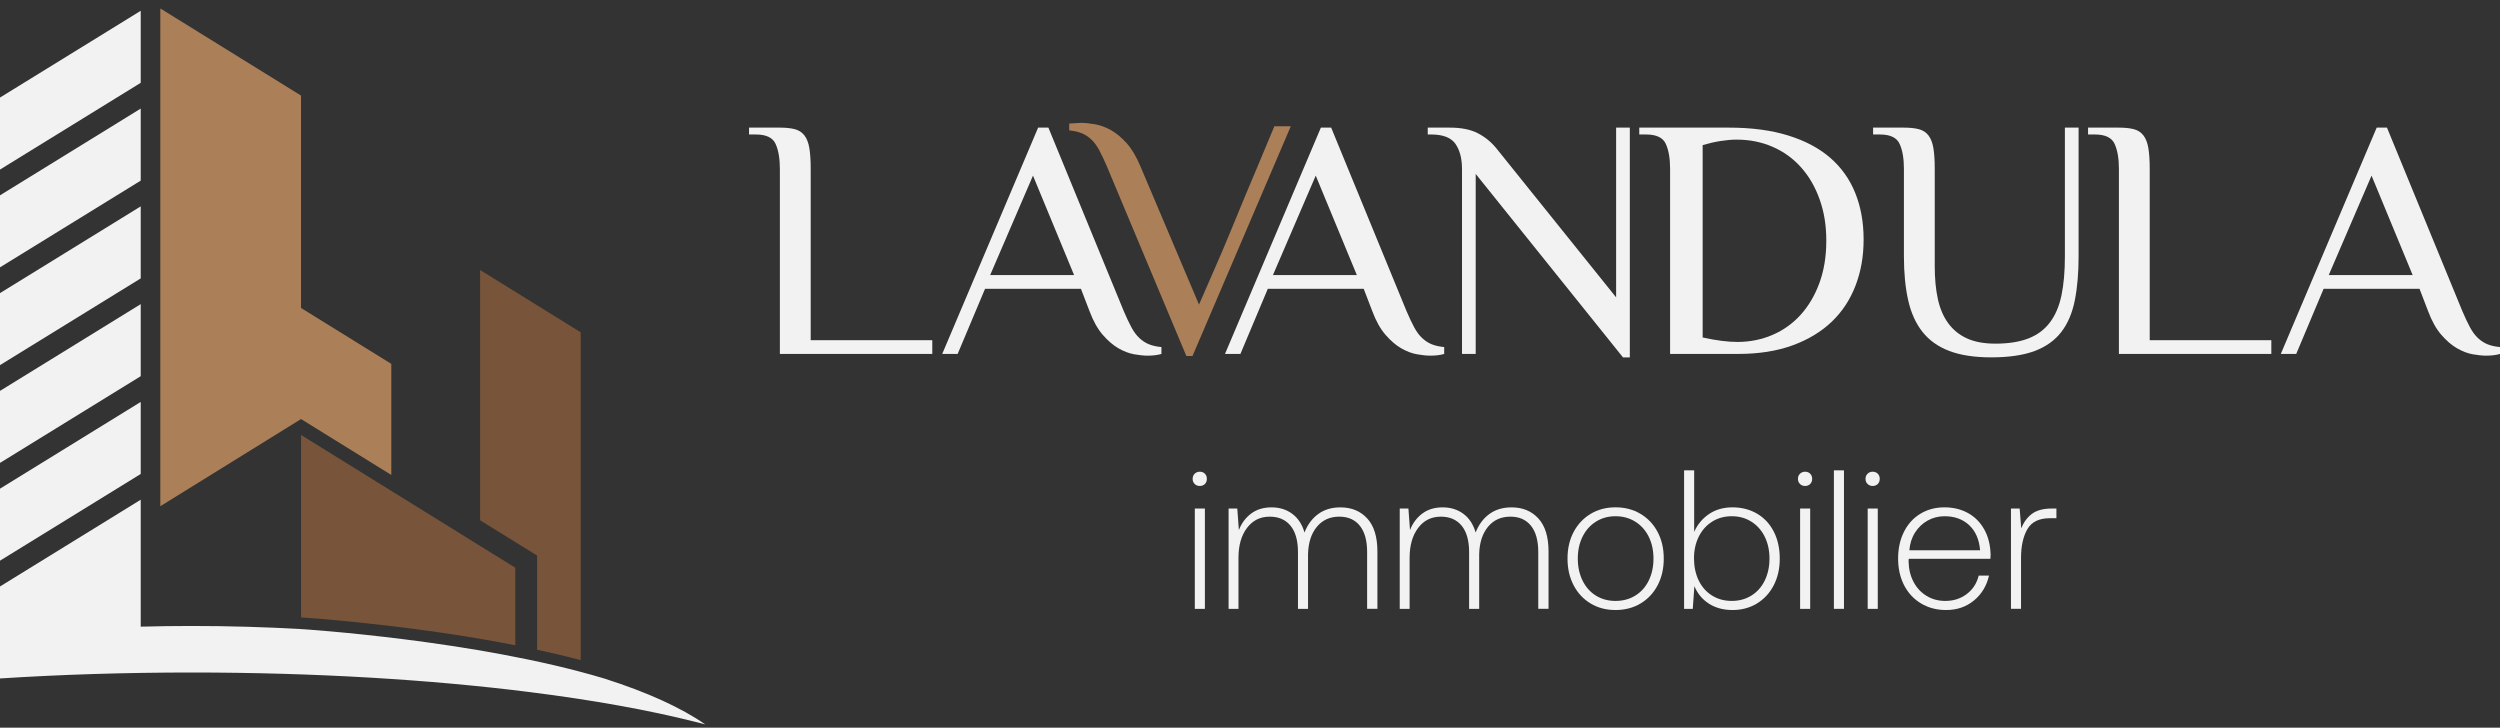 <svg width="213" height="62" viewBox="0 0 213 62" fill="none" xmlns="http://www.w3.org/2000/svg">
<rect x="0" y="0" width="213" height="62" fill="#333333" stroke="none"/>
<g clip-path="url(#clip0_0_2502)">
<path d="M69.072 28.987H79.431V30.155H66.445V14.379C66.445 13.502 66.324 12.796 66.081 12.261C65.838 11.726 65.278 11.458 64.402 11.458H63.819V10.874H66.445C66.952 10.874 67.375 10.917 67.715 11.006C68.055 11.094 68.327 11.269 68.532 11.531C68.737 11.793 68.877 12.154 68.955 12.611C69.032 13.07 69.072 13.658 69.072 14.379V28.987Z" fill="#F2F2F2"/>
<path d="M98.954 30.155C98.622 30.252 98.234 30.302 97.786 30.302C97.455 30.302 97.072 30.262 96.634 30.185C96.196 30.108 95.748 29.937 95.291 29.674C94.834 29.41 94.387 29.026 93.949 28.52C93.511 28.013 93.137 27.341 92.825 26.504L92.096 24.605H83.926L81.591 30.155H80.277L88.448 10.874H89.323L95.743 26.504C95.976 27.049 96.196 27.512 96.399 27.891C96.604 28.271 96.832 28.578 97.085 28.812C97.338 29.045 97.61 29.22 97.903 29.337C98.194 29.454 98.545 29.532 98.954 29.57V30.154V30.155ZM84.362 23.436H91.512L88.01 14.964L84.362 23.436Z" fill="#F2F2F2"/>
<path d="M123.045 30.155C122.714 30.252 122.326 30.302 121.878 30.302C121.547 30.302 121.163 30.262 120.726 30.185C120.288 30.108 119.84 29.937 119.383 29.674C118.925 29.41 118.479 29.026 118.041 28.52C117.603 28.013 117.228 27.341 116.917 26.504L116.188 24.605H108.018L105.683 30.155H104.369L112.539 10.874H113.415L119.835 26.504C120.068 27.049 120.288 27.512 120.491 27.891C120.696 28.271 120.924 28.578 121.177 28.812C121.43 29.045 121.702 29.22 121.995 29.337C122.286 29.454 122.637 29.532 123.045 29.57V30.154V30.155ZM108.454 23.436H115.603L112.101 14.964L108.454 23.436Z" fill="#F2F2F2"/>
<path d="M102.156 25.95C102.642 24.821 103.045 23.896 103.367 23.174C103.688 22.454 103.95 21.85 104.154 21.363C104.359 20.877 104.529 20.468 104.666 20.137C104.802 19.806 104.937 19.48 105.074 19.158C105.21 18.836 105.355 18.481 105.512 18.091C105.667 17.701 105.876 17.195 106.139 16.572C106.402 15.949 106.727 15.175 107.117 14.25C107.506 13.324 107.993 12.161 108.576 10.758H109.976L101.601 30.333H101.077L94.307 14.178C94.074 13.632 93.854 13.169 93.651 12.79C93.446 12.41 93.218 12.104 92.965 11.87C92.712 11.636 92.44 11.461 92.147 11.345C91.856 11.228 91.505 11.15 91.097 11.111V10.527C91.175 10.527 91.326 10.518 91.549 10.498C91.773 10.479 91.953 10.468 92.089 10.468C92.439 10.468 92.837 10.508 93.285 10.585C93.733 10.663 94.184 10.828 94.642 11.081C95.099 11.335 95.546 11.705 95.984 12.192C96.422 12.678 96.816 13.342 97.167 14.179L102.156 25.953V25.95Z" fill="#AB7F58"/>
<path d="M124.561 14.379C124.561 13.502 124.376 12.796 124.007 12.261C123.637 11.726 122.946 11.458 121.935 11.458H121.644V10.874H123.54C124.493 10.874 125.277 11.03 125.89 11.341C126.503 11.653 127.032 12.081 127.48 12.626L137.694 25.335V10.874H138.861V30.448H138.278L125.73 14.818V30.157H124.563V14.38L124.561 14.379Z" fill="#F2F2F2"/>
<path d="M147.313 10.874C149.239 10.874 150.922 11.098 152.361 11.546C153.8 11.994 154.992 12.626 155.936 13.445C156.879 14.263 157.589 15.261 158.066 16.439C158.542 17.618 158.78 18.937 158.78 20.397C158.78 21.858 158.551 23.128 158.094 24.327C157.637 25.524 156.96 26.552 156.066 27.409C155.17 28.266 154.058 28.938 152.725 29.425C151.393 29.912 149.841 30.155 148.071 30.155H142.292V14.379C142.292 13.502 142.171 12.796 141.928 12.261C141.685 11.726 141.125 11.458 140.249 11.458H139.665V10.874H147.31H147.313ZM145.066 28.753C146.208 29.006 147.194 29.133 148.026 29.133C149.091 29.133 150.087 28.933 151.016 28.535C151.944 28.136 152.748 27.561 153.424 26.811C154.101 26.061 154.633 25.155 155.02 24.093C155.407 23.032 155.601 21.839 155.601 20.514C155.601 19.189 155.412 18.055 155.035 16.993C154.658 15.931 154.131 15.021 153.454 14.262C152.776 13.502 151.969 12.918 151.03 12.51C150.09 12.101 149.071 11.896 147.968 11.896C147.542 11.896 147.082 11.936 146.59 12.013C146.096 12.091 145.589 12.208 145.066 12.363V28.753Z" fill="#F2F2F2"/>
<path d="M162.214 14.379C162.214 13.502 162.093 12.796 161.849 12.261C161.606 11.726 161.047 11.458 160.171 11.458H159.588V10.874H162.214C162.72 10.874 163.143 10.918 163.483 11.006C163.823 11.094 164.096 11.269 164.301 11.531C164.505 11.794 164.646 12.154 164.724 12.611C164.801 13.07 164.84 13.659 164.84 14.379V22.705C164.84 23.737 164.928 24.657 165.103 25.466C165.278 26.274 165.57 26.961 165.979 27.525C166.387 28.09 166.917 28.523 167.569 28.825C168.221 29.127 169.033 29.279 170.006 29.279C171.115 29.279 172.049 29.132 172.807 28.84C173.566 28.548 174.179 28.095 174.645 27.481C175.112 26.868 175.443 26.094 175.638 25.159C175.833 24.224 175.929 23.113 175.929 21.828V10.873H177.097V21.828C177.097 23.25 176.99 24.501 176.775 25.582C176.561 26.663 176.177 27.565 175.623 28.285C175.068 29.005 174.309 29.547 173.347 29.907C172.384 30.267 171.153 30.447 169.655 30.447C168.234 30.447 167.047 30.267 166.094 29.907C165.141 29.547 164.378 29.007 163.803 28.285C163.229 27.565 162.821 26.664 162.578 25.582C162.334 24.502 162.213 23.25 162.213 21.828V14.379H162.214Z" fill="#F2F2F2"/>
<path d="M183.157 28.987H193.517V30.155H180.531V14.379C180.531 13.502 180.409 12.796 180.166 12.261C179.923 11.726 179.363 11.458 178.488 11.458H177.903V10.874H180.53C181.036 10.874 181.459 10.917 181.799 11.006C182.138 11.094 182.411 11.269 182.616 11.531C182.821 11.794 182.961 12.154 183.039 12.611C183.116 13.07 183.156 13.658 183.156 14.379V28.987H183.157Z" fill="#F2F2F2"/>
<path d="M213 30.155C212.669 30.252 212.281 30.302 211.833 30.302C211.502 30.302 211.119 30.262 210.681 30.185C210.243 30.108 209.795 29.937 209.338 29.674C208.881 29.41 208.434 29.026 207.996 28.52C207.558 28.013 207.184 27.341 206.872 26.504L206.143 24.605H197.973L195.638 30.155H194.324L202.494 10.874H203.37L209.79 26.504C210.023 27.049 210.243 27.512 210.446 27.891C210.651 28.271 210.879 28.578 211.132 28.812C211.385 29.045 211.657 29.22 211.95 29.337C212.241 29.454 212.592 29.532 213 29.57V30.154V30.155ZM198.409 23.436H205.558L202.056 14.964L198.409 23.436Z" fill="#F2F2F2"/>
<path d="M102.825 40.798C102.825 40.978 102.769 41.123 102.657 41.236C102.544 41.349 102.399 41.405 102.219 41.405C102.05 41.405 101.907 41.349 101.789 41.236C101.672 41.124 101.613 40.978 101.613 40.798C101.613 40.618 101.672 40.472 101.789 40.359C101.907 40.248 102.05 40.19 102.219 40.19C102.399 40.19 102.544 40.246 102.657 40.359C102.768 40.472 102.825 40.618 102.825 40.798ZM102.657 43.326V51.873H101.798V43.326H102.657Z" fill="#F2F2F2"/>
<path d="M117.355 46.984V51.872H116.479V47.035C116.479 46.057 116.272 45.31 115.857 44.793C115.441 44.276 114.858 44.018 114.105 44.018C113.309 44.018 112.671 44.307 112.195 44.886C111.717 45.465 111.468 46.244 111.445 47.221V51.873H110.587V47.036C110.587 46.059 110.376 45.311 109.955 44.794C109.535 44.278 108.942 44.019 108.179 44.019C107.371 44.019 106.725 44.34 106.243 44.981C105.76 45.621 105.518 46.47 105.518 47.525V51.875H104.676V43.328H105.416L105.552 45.164C105.776 44.58 106.125 44.111 106.596 43.757C107.068 43.403 107.646 43.227 108.33 43.227C109.015 43.227 109.604 43.41 110.098 43.775C110.592 44.14 110.94 44.671 111.143 45.368C111.401 44.705 111.788 44.182 112.304 43.801C112.82 43.418 113.455 43.228 114.207 43.228C115.15 43.228 115.91 43.542 116.488 44.172C117.066 44.802 117.355 45.739 117.355 46.988V46.984Z" fill="#F2F2F2"/>
<path d="M131.936 46.984V51.872H131.06V47.035C131.06 46.057 130.853 45.31 130.438 44.793C130.022 44.276 129.439 44.018 128.686 44.018C127.89 44.018 127.252 44.307 126.776 44.886C126.298 45.465 126.049 46.244 126.026 47.221V51.873H125.168V47.036C125.168 46.059 124.957 45.311 124.537 44.794C124.116 44.278 123.523 44.019 122.76 44.019C121.953 44.019 121.306 44.34 120.824 44.981C120.341 45.621 120.099 46.47 120.099 47.525V51.875H119.257V43.328H119.997L120.133 45.164C120.357 44.58 120.706 44.111 121.177 43.757C121.649 43.403 122.227 43.227 122.911 43.227C123.596 43.227 124.185 43.41 124.679 43.775C125.173 44.14 125.521 44.671 125.724 45.368C125.982 44.705 126.369 44.182 126.885 43.801C127.401 43.418 128.036 43.228 128.788 43.228C129.731 43.228 130.491 43.542 131.069 44.172C131.647 44.802 131.936 45.739 131.936 46.988V46.984Z" fill="#F2F2F2"/>
<path d="M134.074 49.867C133.725 49.203 133.552 48.444 133.552 47.591C133.552 46.738 133.725 45.982 134.074 45.323C134.421 44.666 134.905 44.152 135.522 43.781C136.14 43.41 136.847 43.224 137.643 43.224C138.439 43.224 139.15 43.41 139.773 43.781C140.396 44.152 140.882 44.666 141.229 45.323C141.577 45.98 141.752 46.737 141.752 47.591C141.752 48.446 141.578 49.205 141.229 49.867C140.881 50.53 140.396 51.046 139.773 51.418C139.15 51.789 138.439 51.974 137.643 51.974C136.847 51.974 136.138 51.789 135.522 51.418C134.904 51.046 134.421 50.53 134.074 49.867ZM140.473 49.463C140.742 48.913 140.877 48.288 140.877 47.591C140.877 46.895 140.742 46.273 140.473 45.728C140.203 45.183 139.821 44.756 139.328 44.447C138.834 44.137 138.272 43.983 137.644 43.983C137.017 43.983 136.457 44.137 135.968 44.447C135.48 44.756 135.101 45.183 134.832 45.728C134.563 46.273 134.428 46.895 134.428 47.591C134.428 48.288 134.563 48.911 134.832 49.463C135.101 50.013 135.481 50.44 135.968 50.745C136.457 51.048 137.015 51.199 137.644 51.199C138.273 51.199 138.834 51.048 139.328 50.745C139.821 50.441 140.203 50.014 140.473 49.463Z" fill="#F2F2F2"/>
<path d="M151.121 45.282C151.463 45.946 151.635 46.716 151.635 47.591C151.635 48.467 151.463 49.205 151.121 49.867C150.779 50.53 150.301 51.046 149.69 51.418C149.078 51.789 148.384 51.974 147.61 51.974C146.836 51.974 146.152 51.791 145.59 51.426C145.029 51.061 144.618 50.563 144.36 49.935L144.225 51.873H143.484V40.074H144.343V45.316C144.623 44.686 145.044 44.181 145.606 43.798C146.166 43.416 146.835 43.226 147.609 43.226C148.383 43.226 149.077 43.402 149.688 43.756C150.3 44.11 150.777 44.619 151.12 45.281L151.121 45.282ZM150.356 49.463C150.625 48.913 150.76 48.288 150.76 47.591C150.76 46.895 150.625 46.273 150.356 45.728C150.086 45.183 149.707 44.756 149.219 44.447C148.731 44.137 148.172 43.983 147.545 43.983C146.917 43.983 146.357 44.137 145.869 44.447C145.38 44.756 145.002 45.183 144.732 45.728C144.463 46.273 144.328 46.888 144.328 47.574C144.328 48.259 144.463 48.911 144.732 49.462C145.002 50.012 145.381 50.439 145.869 50.743C146.357 51.046 146.916 51.198 147.545 51.198C148.174 51.198 148.732 51.046 149.219 50.743C149.708 50.44 150.086 50.013 150.356 49.462V49.463Z" fill="#F2F2F2"/>
<path d="M154.397 40.798C154.397 40.978 154.341 41.123 154.228 41.236C154.115 41.349 153.97 41.405 153.79 41.405C153.621 41.405 153.479 41.349 153.361 41.236C153.243 41.124 153.185 40.978 153.185 40.798C153.185 40.618 153.243 40.472 153.361 40.359C153.479 40.248 153.621 40.19 153.79 40.19C153.97 40.19 154.115 40.246 154.228 40.359C154.34 40.472 154.397 40.618 154.397 40.798ZM154.228 43.326V51.873H153.369V43.326H154.228Z" fill="#F2F2F2"/>
<path d="M157.106 40.074V51.873H156.248V40.074H157.106Z" fill="#F2F2F2"/>
<path d="M160.154 40.798C160.154 40.978 160.099 41.123 159.986 41.236C159.873 41.349 159.728 41.405 159.548 41.405C159.379 41.405 159.236 41.349 159.119 41.236C159.001 41.124 158.942 40.978 158.942 40.798C158.942 40.618 159.001 40.472 159.119 40.359C159.236 40.248 159.379 40.19 159.548 40.19C159.728 40.19 159.873 40.246 159.986 40.359C160.097 40.472 160.154 40.618 160.154 40.798ZM159.986 43.326V51.873H159.127V43.326H159.986Z" fill="#F2F2F2"/>
<path d="M163.614 43.773C164.215 43.408 164.897 43.226 165.66 43.226C166.423 43.226 167.08 43.386 167.663 43.706C168.248 44.027 168.71 44.49 169.053 45.097C169.395 45.705 169.578 46.424 169.6 47.255C169.6 47.412 169.594 47.53 169.582 47.609H162.628C162.617 47.653 162.611 47.722 162.611 47.811C162.622 48.474 162.762 49.062 163.031 49.572C163.3 50.084 163.671 50.483 164.143 50.769C164.614 51.056 165.148 51.199 165.742 51.199C166.438 51.199 167.044 51.005 167.56 50.618C168.076 50.23 168.419 49.705 168.588 49.042H169.463C169.261 49.919 168.832 50.627 168.176 51.166C167.519 51.705 166.73 51.974 165.81 51.974C165.014 51.974 164.303 51.789 163.68 51.418C163.057 51.046 162.575 50.53 162.232 49.867C161.89 49.203 161.719 48.444 161.719 47.591C161.719 46.738 161.884 45.978 162.215 45.316C162.546 44.653 163.011 44.139 163.613 43.773H163.614ZM167.773 44.742C167.228 44.237 166.53 43.983 165.676 43.983C165.16 43.983 164.682 44.104 164.244 44.346C163.807 44.588 163.448 44.927 163.166 45.366C162.886 45.804 162.724 46.309 162.678 46.883H168.705C168.627 45.962 168.316 45.248 167.771 44.742H167.773Z" fill="#F2F2F2"/>
<path d="M175.206 44.152H174.65C173.729 44.152 173.089 44.464 172.731 45.087C172.371 45.711 172.192 46.528 172.192 47.54V51.872H171.334V43.325H172.075L172.21 45.028C172.412 44.5 172.715 44.084 173.119 43.781C173.524 43.478 174.09 43.326 174.82 43.326H175.207V44.152H175.206Z" fill="#F2F2F2"/>
<path d="M33.339 40.467V31.002L25.648 26.239V8.144L13.659 0.72V43.13L25.648 35.703L33.339 40.467Z" fill="#AB7F58"/>
<path d="M11.989 0.921L0 8.311V14.446L11.989 7.056V0.921Z" fill="#F2F2F2"/>
<path d="M11.989 9.252L0 16.642V22.777L11.989 15.389V9.252Z" fill="#F2F2F2"/>
<path d="M11.989 17.583L0 24.973V31.108L11.989 23.72V17.583Z" fill="#F2F2F2"/>
<path d="M11.989 25.913L0 33.304V39.439L11.989 32.051V25.913Z" fill="#F2F2F2"/>
<path d="M11.989 34.245L0 41.635V47.77L11.989 40.382V34.245Z" fill="#F2F2F2"/>
<path d="M60.091 61.72C60.091 61.72 60.061 61.712 60.003 61.696C59.983 61.691 59.961 61.685 59.934 61.678C59.908 61.672 59.879 61.665 59.846 61.655C59.748 61.629 59.62 61.597 59.461 61.556C59.408 61.543 59.353 61.529 59.292 61.514C55.308 60.506 50.524 59.643 45.138 58.966C45.099 58.961 45.061 58.958 45.024 58.951C36.645 57.901 26.825 57.297 16.324 57.297C10.645 57.297 5.162 57.474 0 57.804V49.967L11.989 42.576V53.391C13.418 53.353 14.863 53.333 16.324 53.333C19.516 53.333 22.635 53.425 25.648 53.597C25.648 53.597 40.565 54.53 51.472 57.807C51.492 57.815 51.514 57.82 51.534 57.827C55.111 58.966 58.021 60.282 60.091 61.721V61.72Z" fill="#F2F2F2"/>
<path d="M43.903 54.976V48.369L25.648 37.058V52.604C25.648 52.604 25.657 52.604 25.662 52.604C25.779 52.611 34.801 53.19 43.903 54.976Z" fill="#77543A"/>
<path d="M49.478 28.314L40.907 23.005V44.329L45.758 47.334V55.356C47.016 55.627 48.264 55.921 49.478 56.242V28.314Z" fill="#77543A"/>
</g>
<defs>
<clipPath id="clip0_0_2502">
<rect width="213" height="61" fill="white" transform="translate(0 0.72)"/>
</clipPath>
</defs>
</svg>
